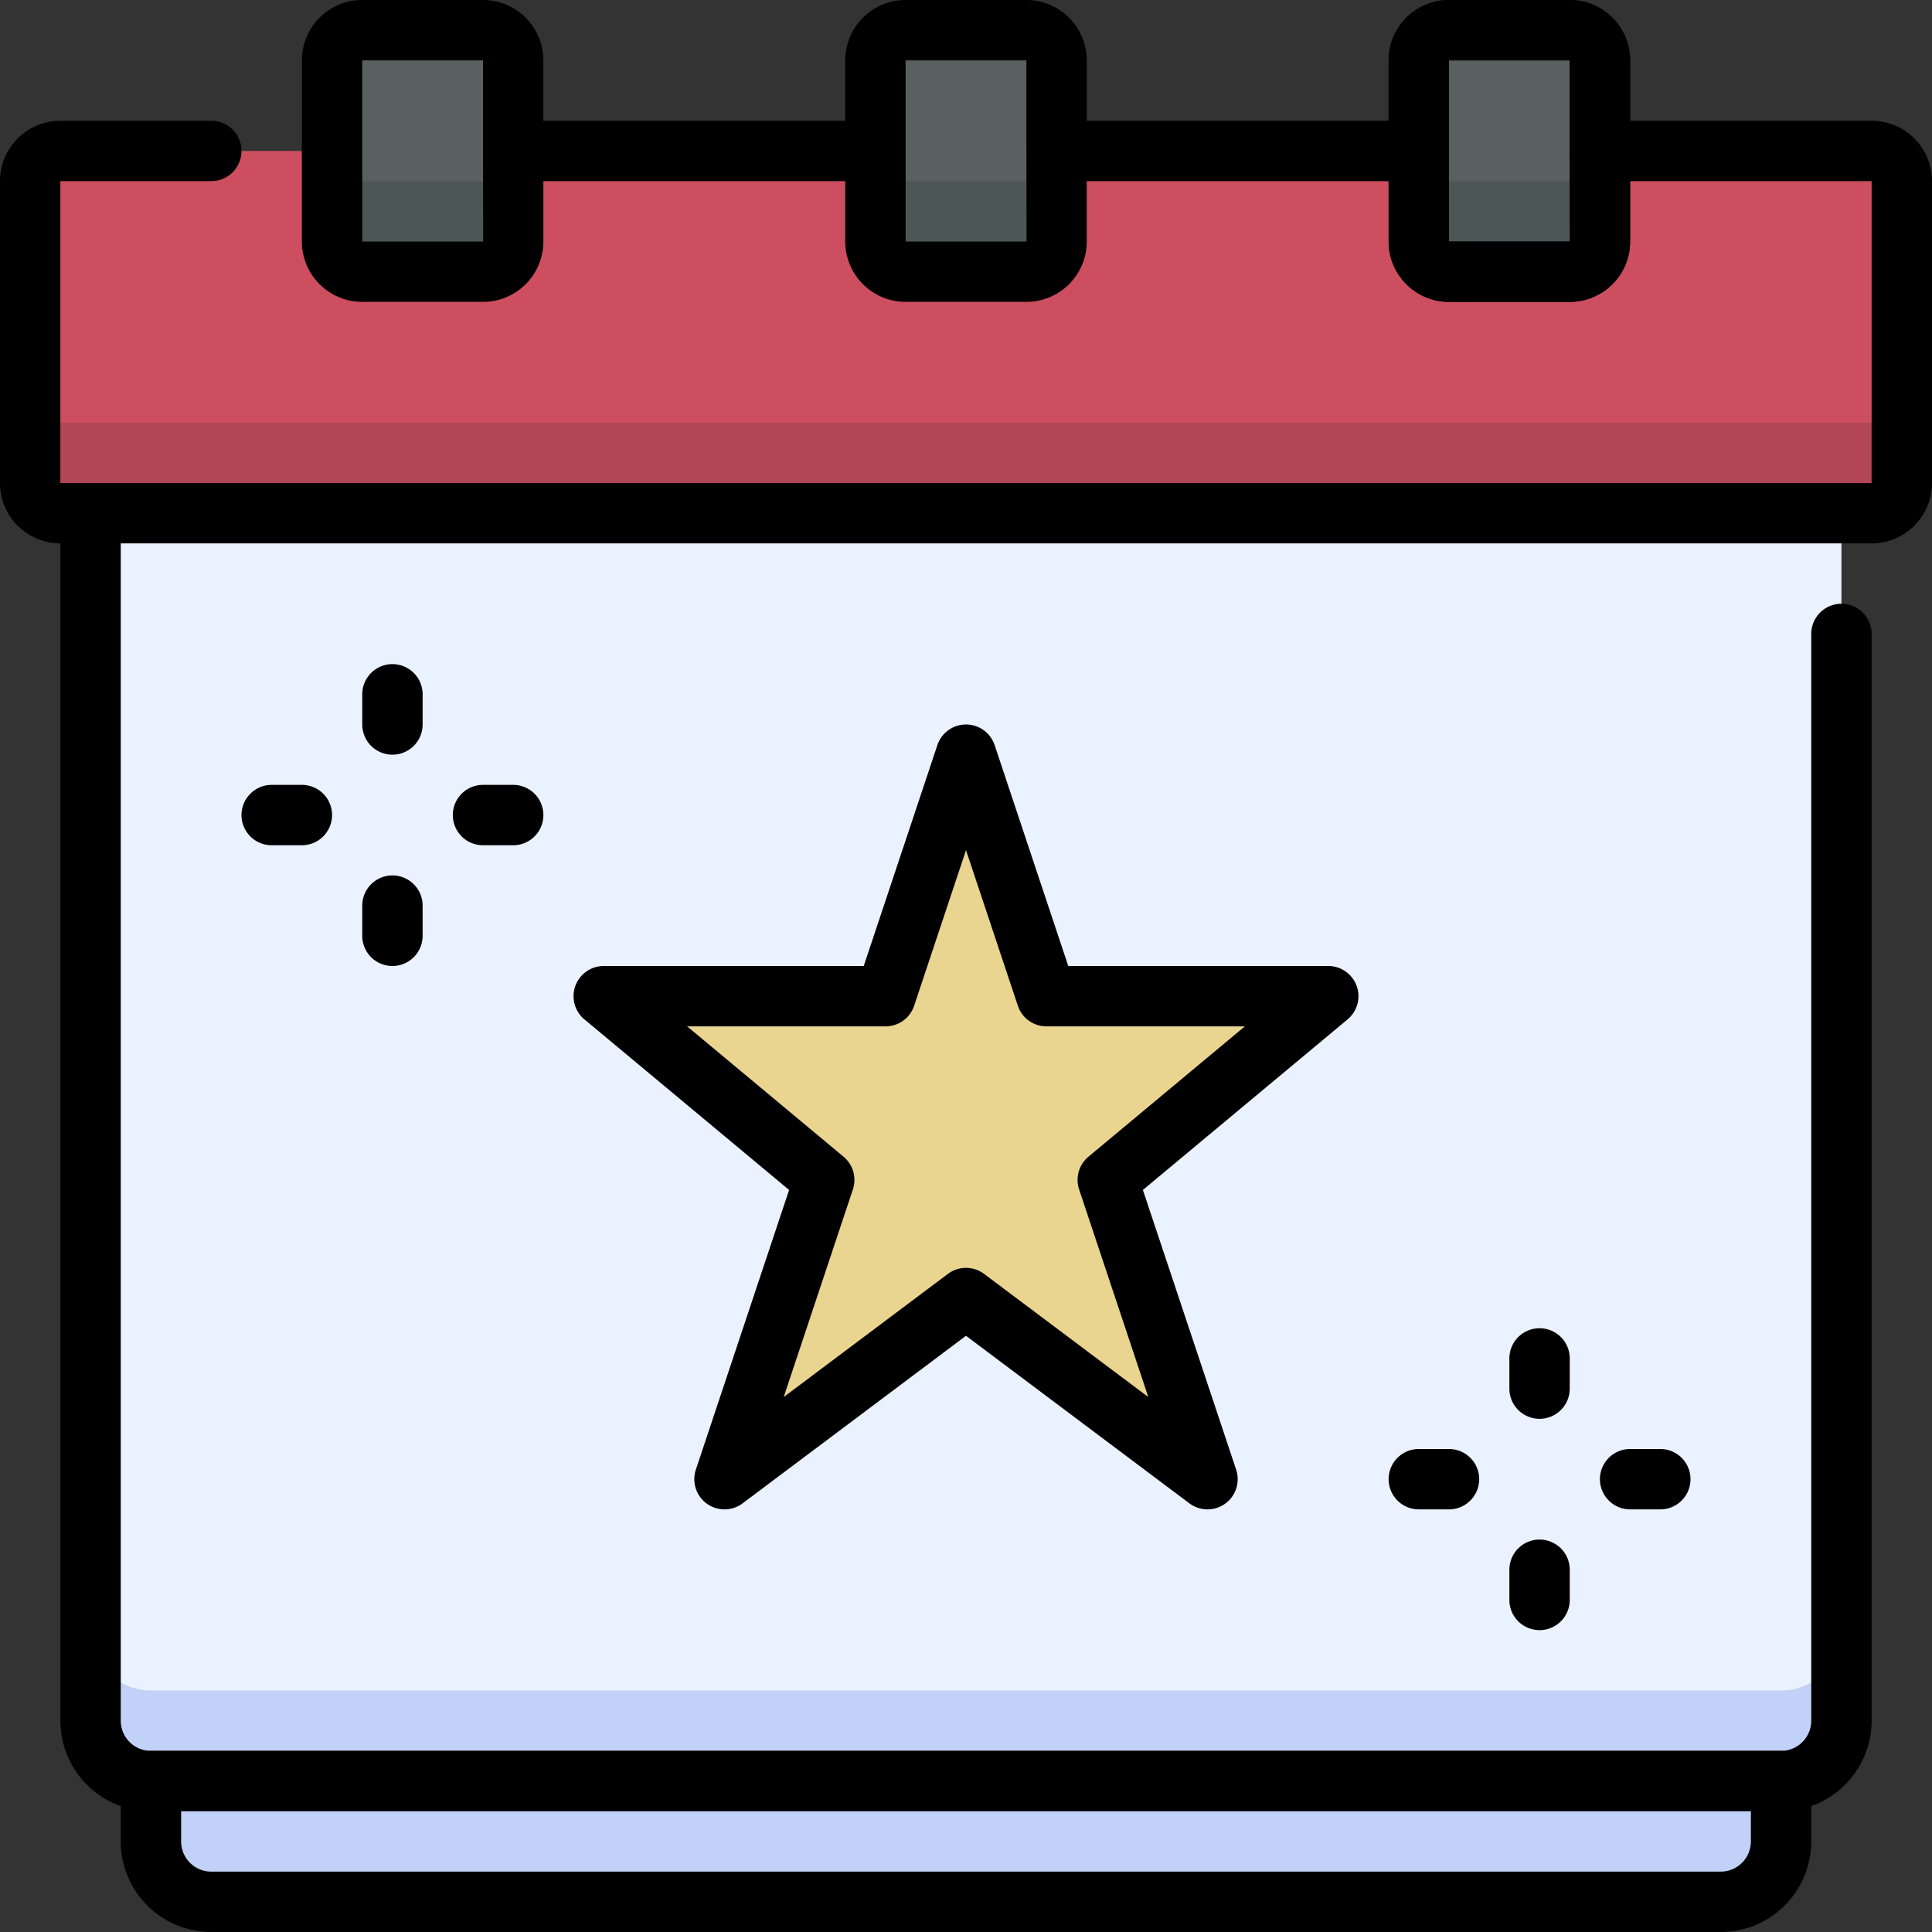 <svg xmlns="http://www.w3.org/2000/svg" viewBox="0 0 512 512"><rect x="0" y="0" width="512" height="512" fill="#333333" stroke="none"/><defs><style>.cls-1{fill:#cd4f5f;}.cls-2{fill:#b24654;}.cls-3{fill:#eaf2ff;}.cls-4{fill:#c1d1f7;}.cls-5{fill:#ead590;}.cls-6{fill:#596060;}.cls-7{fill:#4c5657;}</style></defs><title>36. Event Calendar</title><g id="_36._Event_Calendar" data-name="36. Event Calendar"><rect class="cls-1" x="8" y="40" width="496" height="96" rx="8"></rect><path class="cls-2" d="M496,112H16a8,8,0,0,1-8-8v24a8,8,0,0,0,8,8H496a8,8,0,0,0,8-8V104A8,8,0,0,1,496,112Z"></path><path d="M496,144H16A16,16,0,0,1,0,128V48A16,16,0,0,1,16,32H56a8,8,0,0,1,0,16H16v80H496V48H88a8,8,0,0,1,0-16H496a16,16,0,0,1,16,16v80A16,16,0,0,1,496,144Z"></path><path class="cls-3" d="M24,136H488a0,0,0,0,1,0,0V456a16,16,0,0,1-16,16H40a16,16,0,0,1-16-16V136A0,0,0,0,1,24,136Z"></path><path class="cls-4" d="M472,448H40a16,16,0,0,1-16-16v24a16,16,0,0,0,16,16H472a16,16,0,0,0,16-16V432A16,16,0,0,1,472,448Z"></path><path d="M472,480H40a24,24,0,0,1-24-24V136a8,8,0,0,1,8-8H488a8,8,0,0,1,0,16H32V456a8,8,0,0,0,8,8H472a8,8,0,0,0,8-8V168a8,8,0,0,1,16,0V456A24,24,0,0,1,472,480Z"></path><path d="M104,200a8,8,0,0,1-8-8v-8a8,8,0,0,1,16,0v8A8,8,0,0,1,104,200Z"></path><path d="M80,224H72a8,8,0,0,1,0-16h8a8,8,0,0,1,0,16Z"></path><path d="M104,256a8,8,0,0,1-8-8v-8a8,8,0,0,1,16,0v8A8,8,0,0,1,104,256Z"></path><path d="M136,224h-8a8,8,0,0,1,0-16h8a8,8,0,0,1,0,16Z"></path><path d="M408,376a8,8,0,0,1-8-8v-8a8,8,0,0,1,16,0v8A8,8,0,0,1,408,376Z"></path><path d="M384,400h-8a8,8,0,0,1,0-16h8a8,8,0,0,1,0,16Z"></path><path d="M408,432a8,8,0,0,1-8-8v-8a8,8,0,0,1,16,0v8A8,8,0,0,1,408,432Z"></path><path d="M440,400h-8a8,8,0,0,1,0-16h8a8,8,0,0,1,0,16Z"></path><polygon class="cls-5" points="352 264 277.33 264 256 200 234.67 264 160 264 218.44 312.7 192 392 256 344 320 392 293.56 312.7 352 264"></polygon><path d="M192,400a8,8,0,0,1-7.59-10.53l24.71-74.12-54.24-45.2A8,8,0,0,1,160,256h68.9l19.51-58.53a8,8,0,0,1,15.18,0L283.1,256H352a8,8,0,0,1,5.12,14.15l-54.24,45.2,24.71,74.12a8,8,0,0,1-12.39,8.93L256,354l-59.2,44.4A8,8,0,0,1,192,400Zm-9.9-128,41.46,34.55a8,8,0,0,1,2.46,8.68l-18.33,55L251.2,337.6a8,8,0,0,1,9.6,0l43.51,32.63-18.33-55a8,8,0,0,1,2.46-8.68L329.9,272H277.33a8,8,0,0,1-7.59-5.47L256,225.3l-13.74,41.23a8,8,0,0,1-7.59,5.47Z"></path><path class="cls-4" d="M40,472H472a0,0,0,0,1,0,0v16a16,16,0,0,1-16,16H56a16,16,0,0,1-16-16V472A0,0,0,0,1,40,472Z"></path><path d="M456,512H56a24,24,0,0,1-24-24V472a8,8,0,0,1,8-8H472a8,8,0,0,1,8,8v16A24,24,0,0,1,456,512ZM48,480v8a8,8,0,0,0,8,8H456a8,8,0,0,0,8-8v-8Z"></path><rect class="cls-6" x="88" y="8" width="48" height="64" rx="8"></rect><path class="cls-7" d="M128,48H96a8,8,0,0,1-8-8V64a8,8,0,0,0,8,8h32a8,8,0,0,0,8-8V40A8,8,0,0,1,128,48Z"></path><path d="M128,80H96A16,16,0,0,1,80,64V16A16,16,0,0,1,96,0h32a16,16,0,0,1,16,16V64A16,16,0,0,1,128,80ZM96,16V64h32c.1,0,0,.53,0-48Z"></path><rect class="cls-6" x="232" y="8" width="48" height="64" rx="8"></rect><path class="cls-7" d="M272,48H240a8,8,0,0,1-8-8V64a8,8,0,0,0,8,8h32a8,8,0,0,0,8-8V40A8,8,0,0,1,272,48Z"></path><path d="M272,80H240a16,16,0,0,1-16-16V16A16,16,0,0,1,240,0h32a16,16,0,0,1,16,16V64A16,16,0,0,1,272,80ZM240,16V64h32c.1,0,0,.53,0-48Z"></path><rect class="cls-6" x="376" y="8" width="48" height="64" rx="8"></rect><path class="cls-7" d="M416,48H384a8,8,0,0,1-8-8V64a8,8,0,0,0,8,8h32a8,8,0,0,0,8-8V40A8,8,0,0,1,416,48Z"></path><path d="M416,80H384a16,16,0,0,1-16-16V16A16,16,0,0,1,384,0h32a16,16,0,0,1,16,16V64A16,16,0,0,1,416,80ZM384,16V64h32c.1,0,0,.53,0-48Z"></path><path d="M416,80H384a16,16,0,0,1-16-16V16A16,16,0,0,1,384,0h32a16,16,0,0,1,16,16V64A16,16,0,0,1,416,80ZM384,16V64h32c.1,0,0,.53,0-48Z"></path></g></svg>
